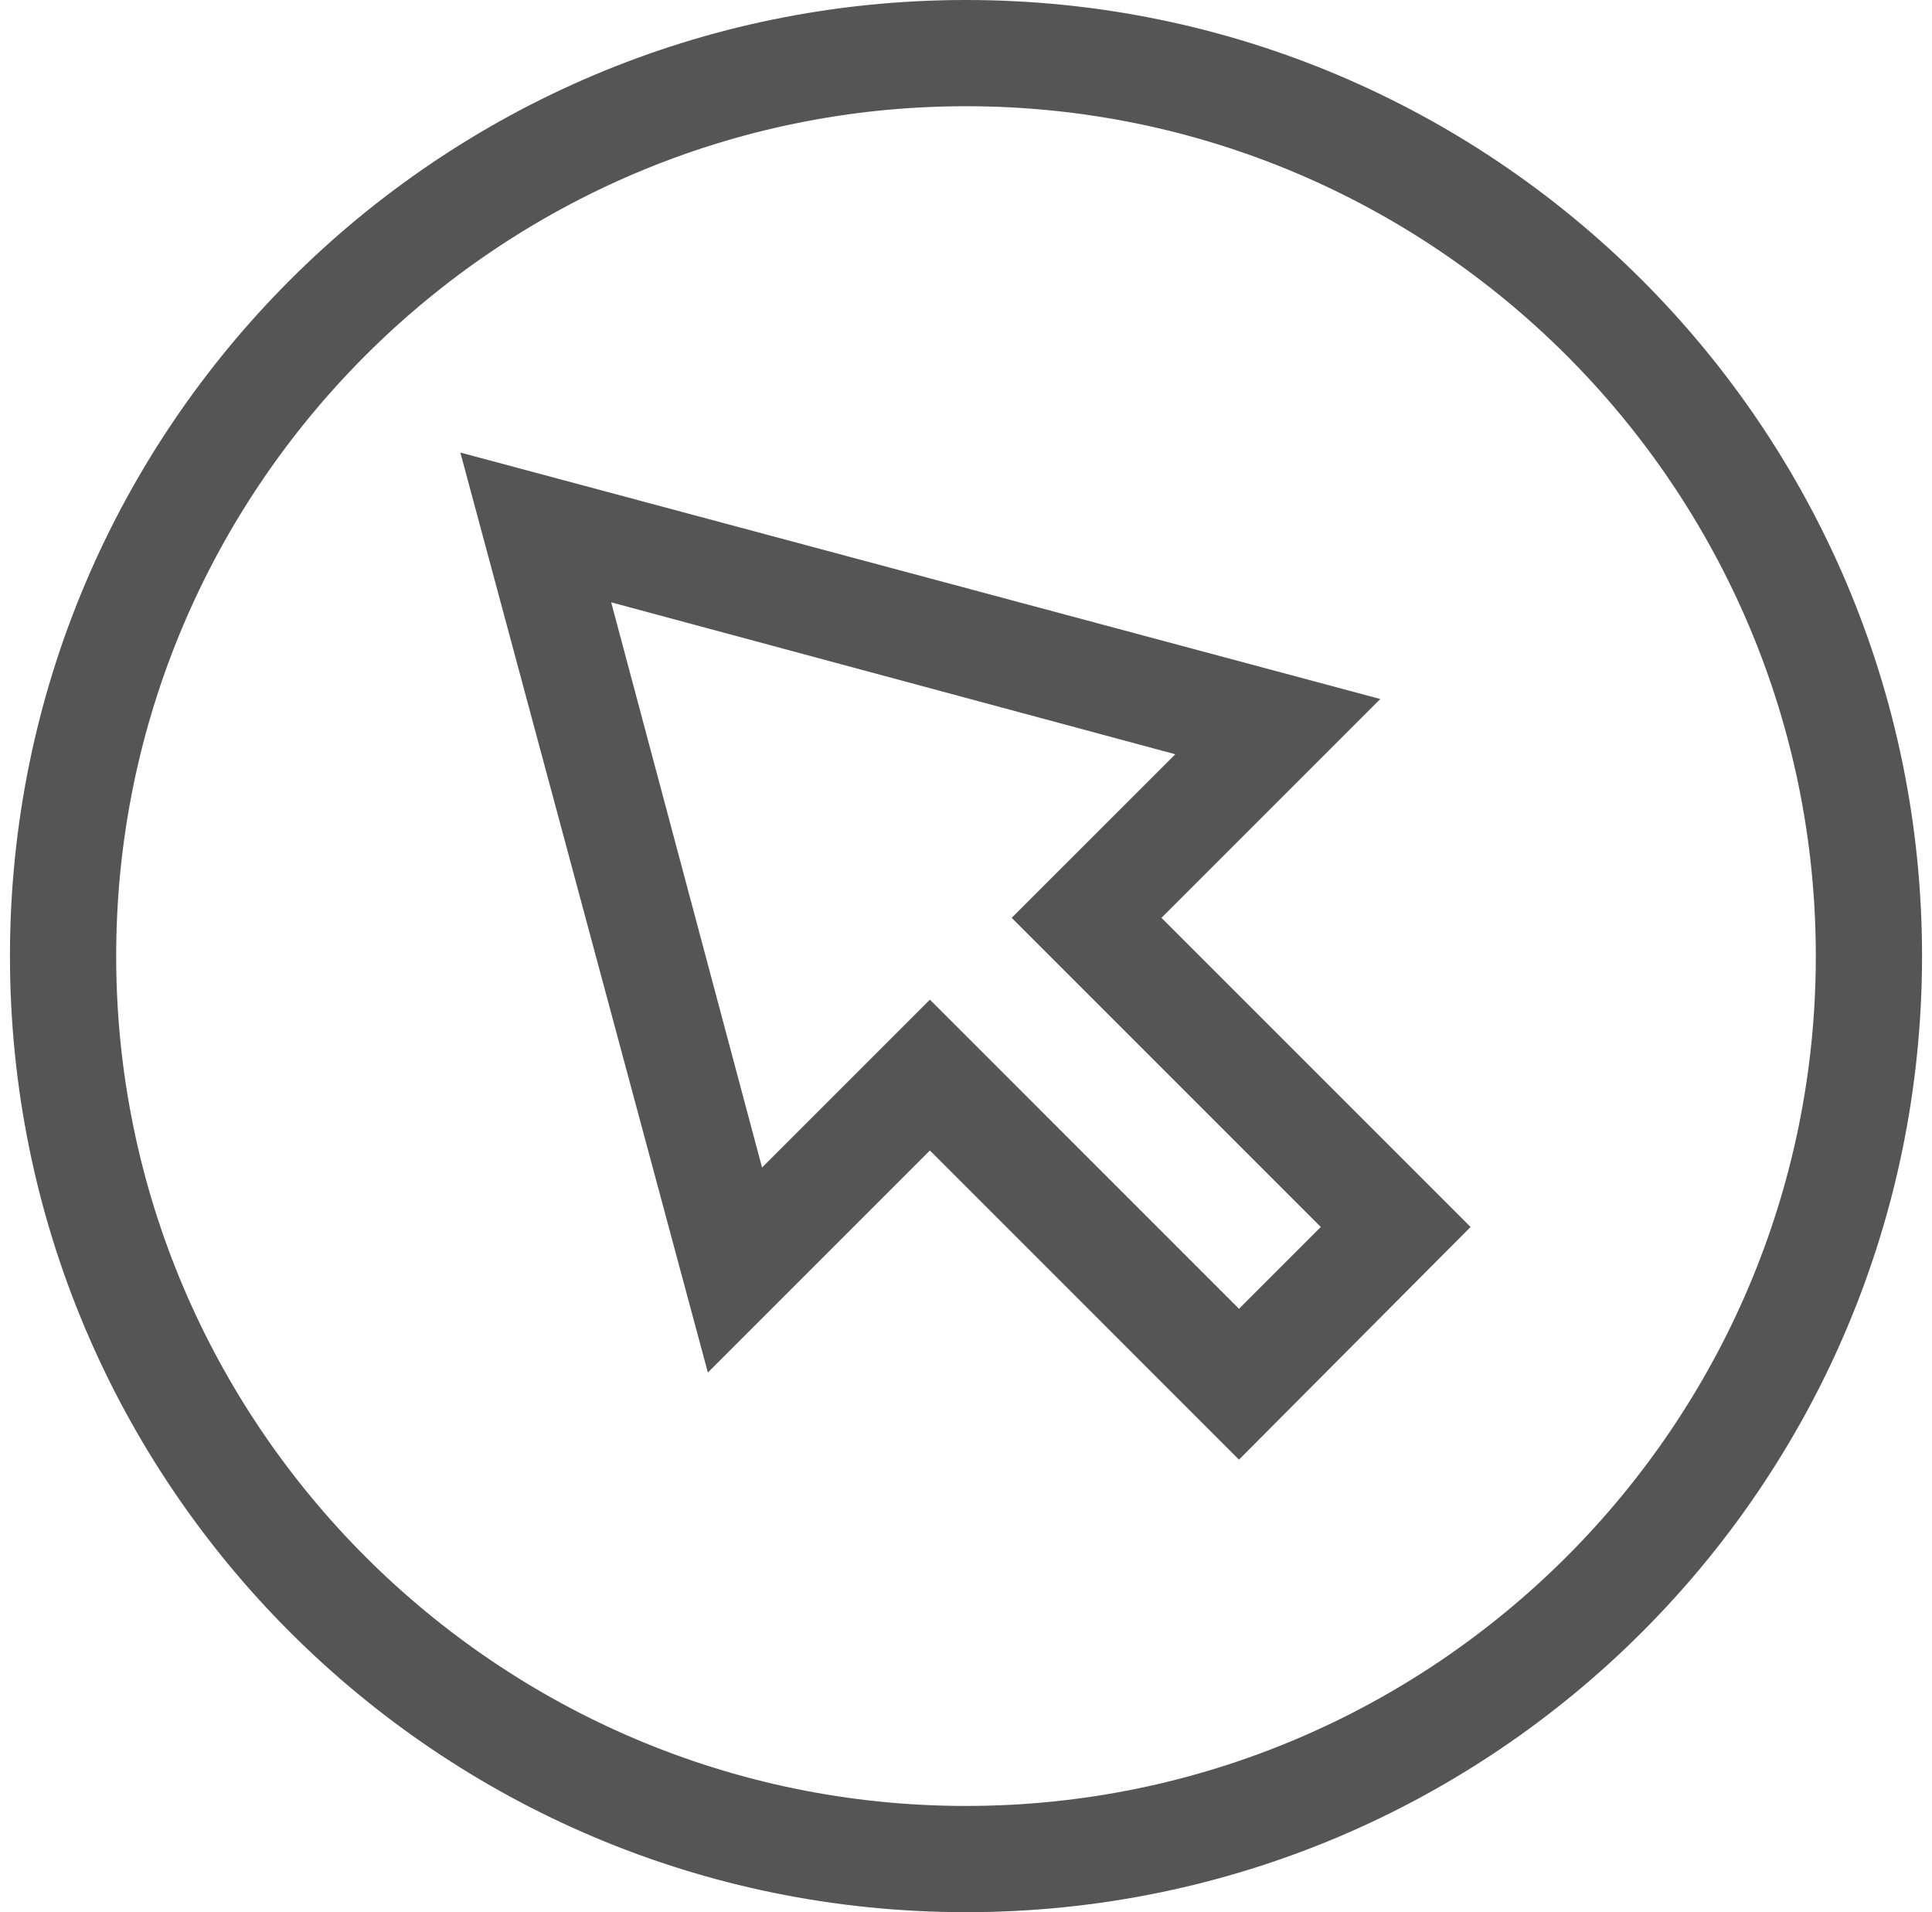 <svg width="97" height="96" viewBox="0 0 97 96" fill="none" xmlns="http://www.w3.org/2000/svg">
<path d="M48.5 5.333C72.02 5.333 91.167 24.48 91.167 48C91.167 71.52 72.02 90.667 48.5 90.667C24.98 90.667 5.833 71.52 5.833 48C5.833 24.48 24.98 5.333 48.5 5.333ZM48.5 0C21.993 0 0.5 21.493 0.5 48C0.5 74.507 21.993 96 48.5 96C75.007 96 96.5 74.507 96.5 48C96.5 21.493 75.007 0 48.5 0Z" fill="#555555"/>
<path d="M46.687 50.187L62.206 65.707L66.313 61.6L50.793 46.08L59.007 37.867L30.686 30.24L38.26 58.614L46.687 50.187ZM62.206 73.28L46.687 57.76L35.54 68.907L23.113 22.72L69.3 35.094L58.313 46.08L73.833 61.6L62.206 73.28Z" fill="#555555"/>
</svg>
